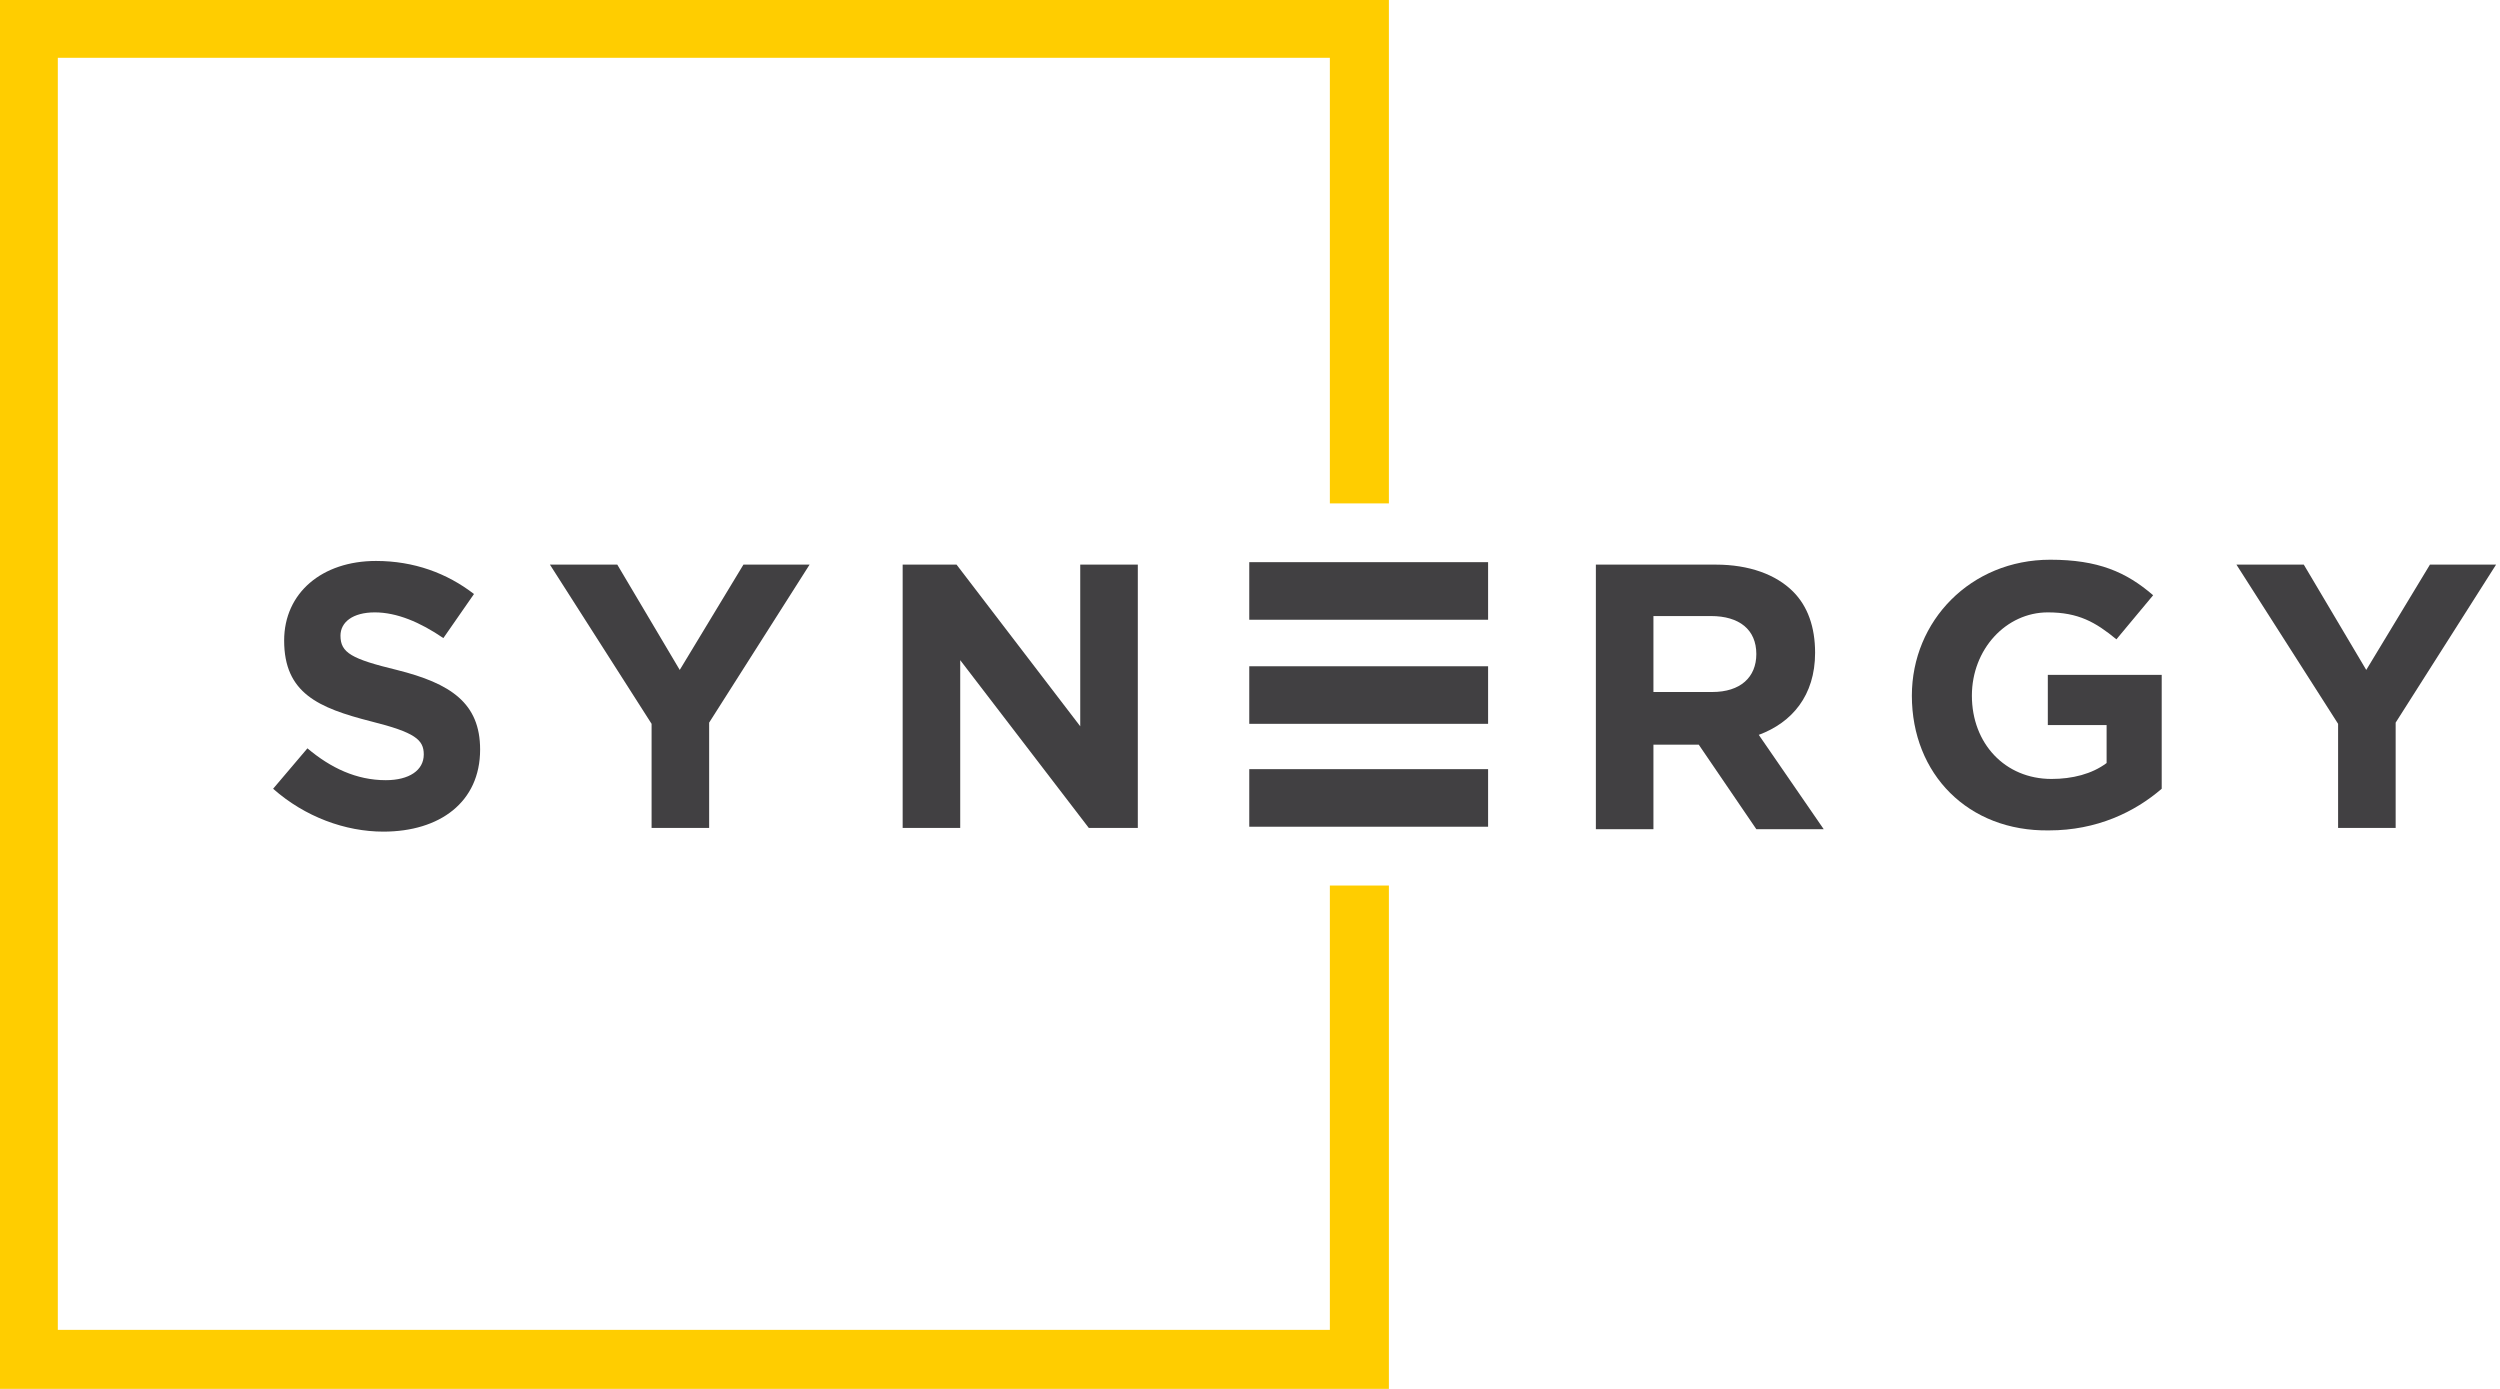 <svg width="126" height="70" viewBox="0 0 126 70" fill="none" xmlns="http://www.w3.org/2000/svg">
<path d="M13.765 39.753L15.494 37.716C16.667 38.704 17.963 39.321 19.444 39.321C20.617 39.321 21.358 38.827 21.358 38.025C21.358 37.284 20.926 36.914 18.704 36.358C16.049 35.679 14.321 34.938 14.321 32.284C14.321 29.877 16.235 28.272 18.951 28.272C20.864 28.272 22.531 28.889 23.889 29.938L22.346 32.16C21.173 31.358 20 30.864 18.889 30.864C17.778 30.864 17.16 31.358 17.16 32.037C17.16 32.901 17.716 33.21 20 33.765C22.716 34.444 24.198 35.432 24.198 37.778C24.198 40.432 22.16 41.914 19.321 41.914C17.407 41.914 15.37 41.173 13.765 39.753Z" fill="#414042"/>
<path d="M32.84 36.481L27.716 28.457H31.111L34.259 33.765L37.469 28.457H40.803L35.741 36.42V41.728H32.84V36.481Z" fill="#414042"/>
<path d="M45.494 28.457H48.21L54.444 36.605V28.457H57.346V41.728H54.876L48.395 33.272V41.728H45.494V28.457Z" fill="#414042"/>
<path d="M80.432 28.457H86.481C88.148 28.457 89.506 28.951 90.37 29.815C91.111 30.556 91.481 31.605 91.481 32.901C91.481 35.062 90.309 36.42 88.642 37.037L91.914 41.79H88.519L85.617 37.531H83.333V41.79H80.432V28.457ZM86.296 34.877C87.716 34.877 88.519 34.136 88.519 32.963C88.519 31.728 87.654 31.049 86.235 31.049H83.333V34.877H86.296Z" fill="#414042"/>
<path d="M96.358 35.062C96.358 31.296 99.321 28.21 103.333 28.21C105.741 28.21 107.16 28.827 108.518 30L106.667 32.222C105.617 31.358 104.753 30.864 103.21 30.864C101.111 30.864 99.383 32.716 99.383 35.062C99.383 37.469 101.049 39.259 103.395 39.259C104.444 39.259 105.432 39.012 106.173 38.457V36.543H103.21V34.012H108.95V39.753C107.592 40.926 105.679 41.852 103.271 41.852C99.197 41.914 96.358 39.012 96.358 35.062Z" fill="#414042"/>
<path d="M117.84 36.481L112.716 28.457H116.111L119.259 33.765L122.469 28.457H125.802L120.741 36.42V41.728H117.84V36.481Z" fill="#414042"/>
<path d="M75 28.333H62.963V31.235H75V28.333Z" fill="#414042"/>
<path d="M70 70H0V0H70V25.37H67.025V2.914H2.914V67.025H67.025V44.63H70V70Z" fill="#FFCD00"/>
<path d="M75 33.58H62.963V36.481H75V33.58Z" fill="#414042"/>
<path d="M75 38.765H62.963V41.667H75V38.765Z" fill="#414042"/>
</svg>
